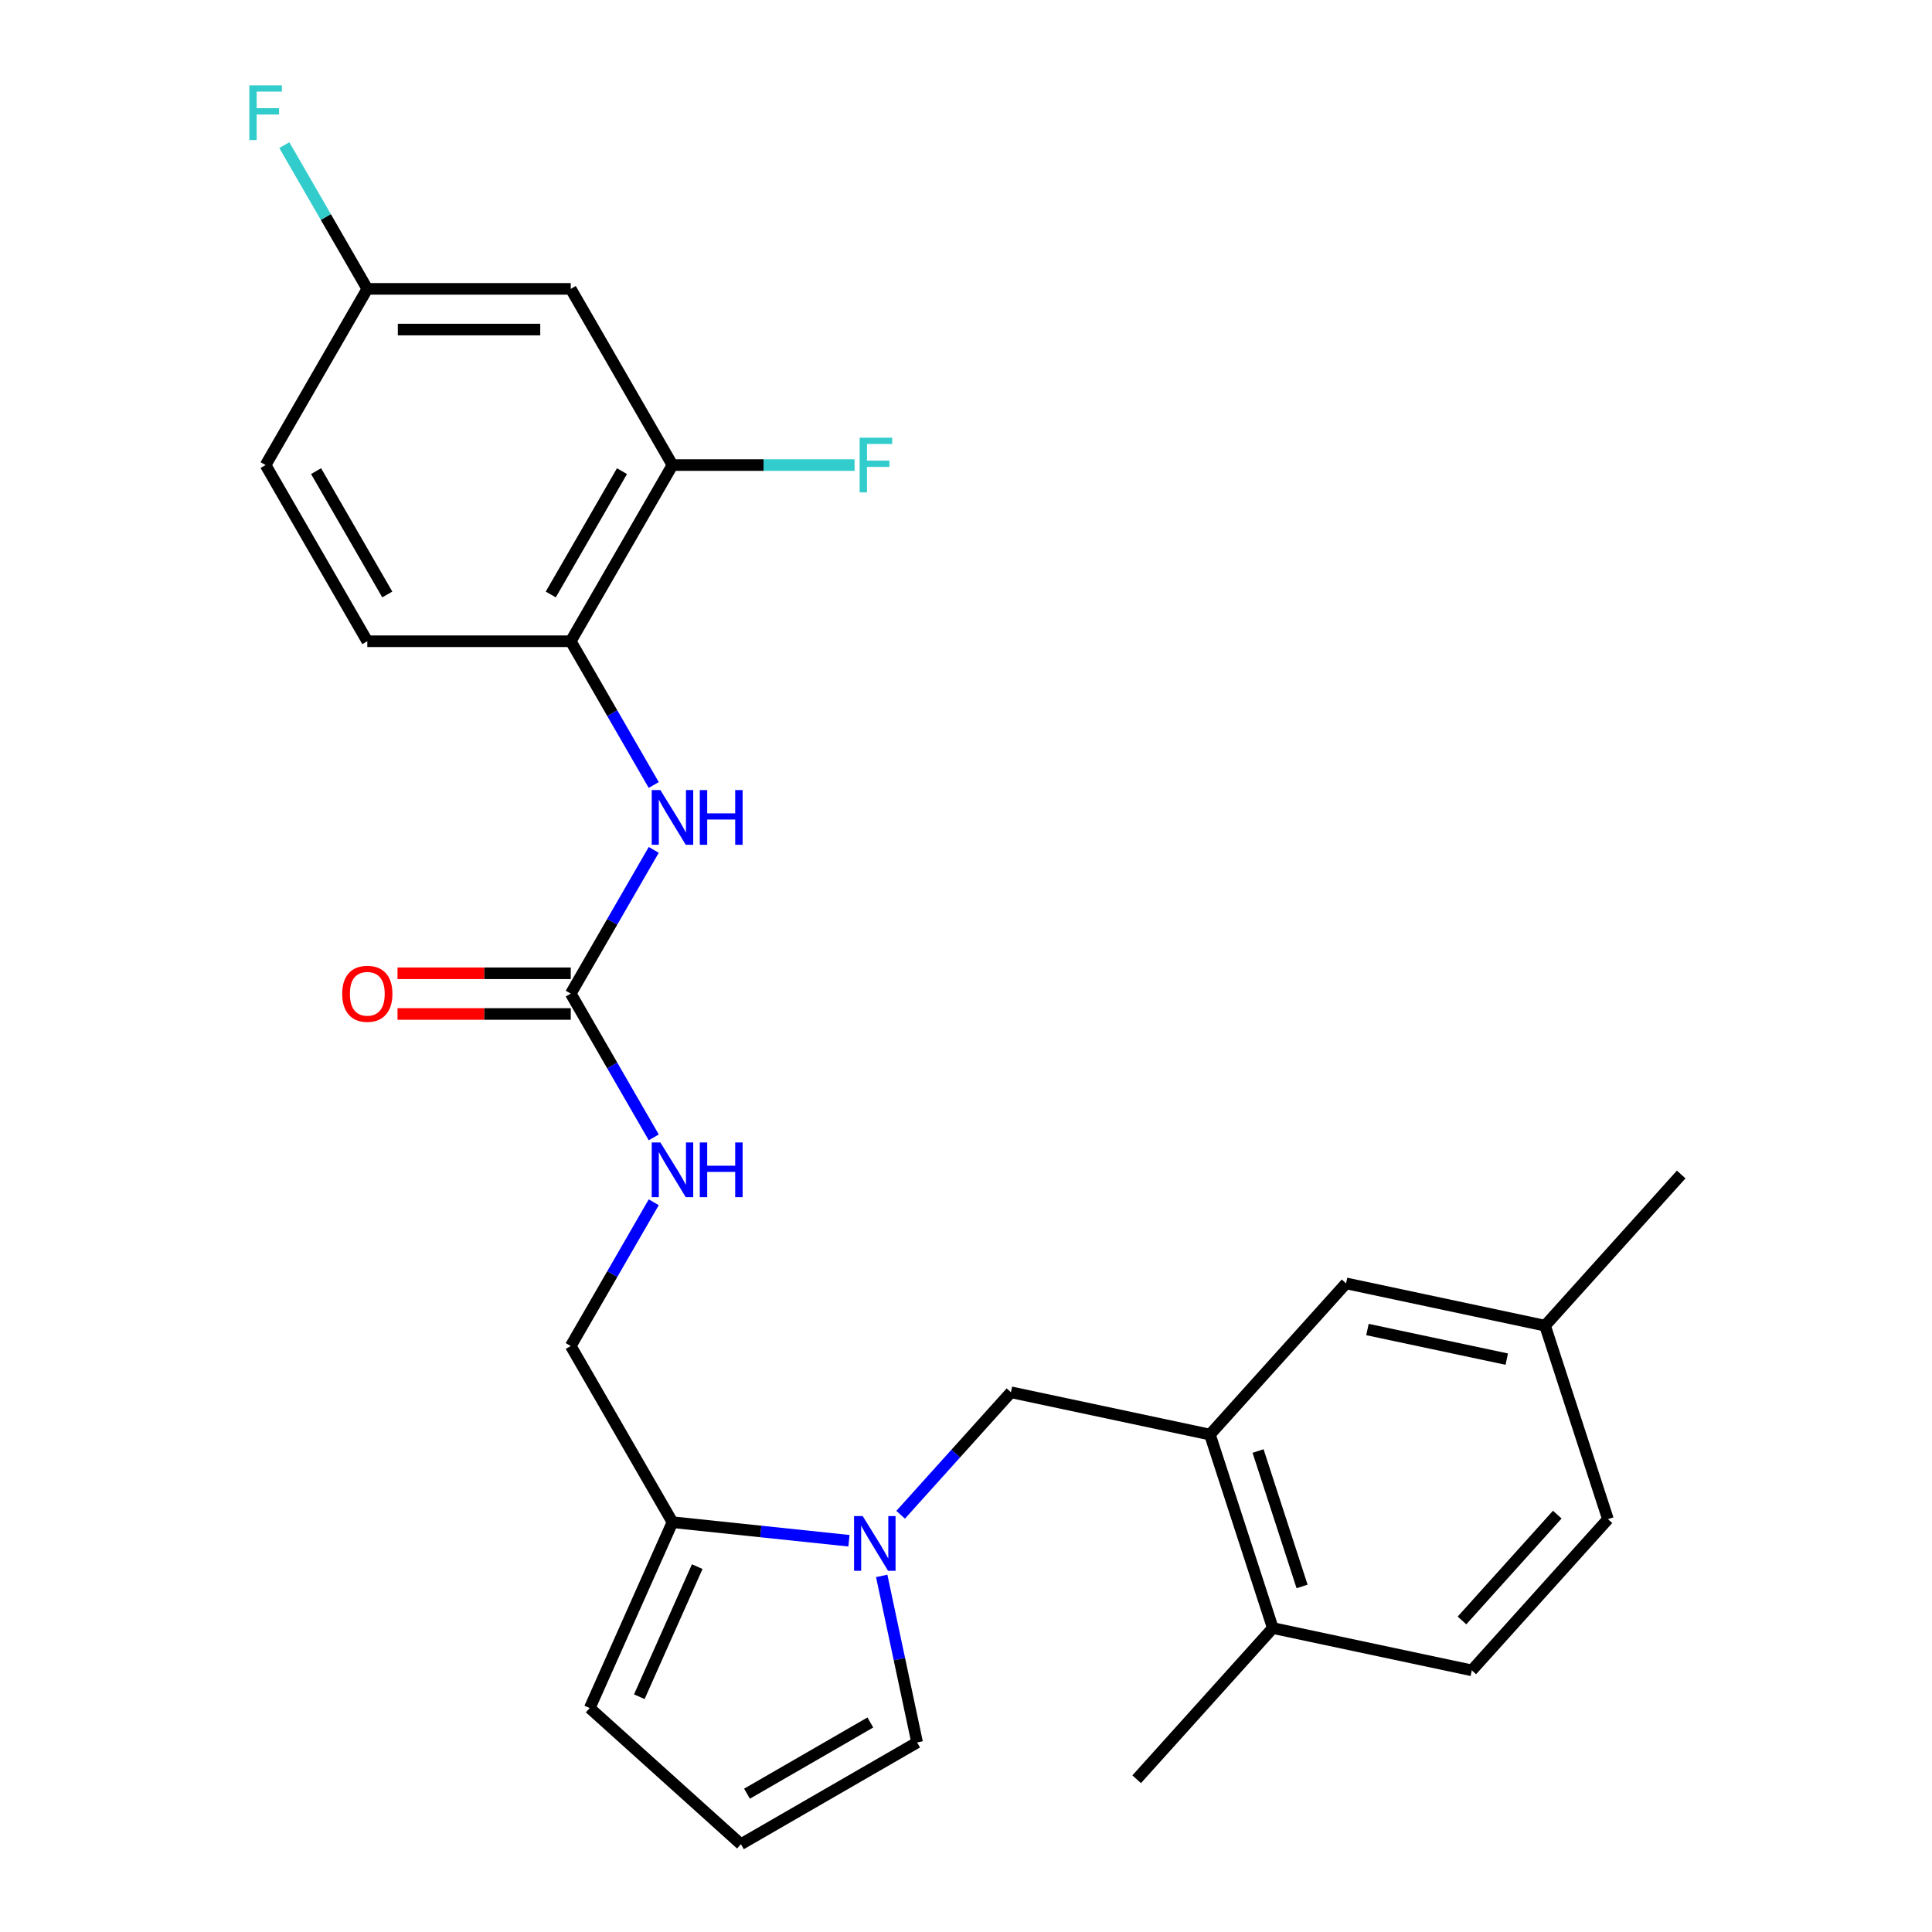 <?xml version='1.0' encoding='iso-8859-1'?>
<svg version='1.1' baseProfile='full'
              xmlns='http://www.w3.org/2000/svg'
                      xmlns:rdkit='http://www.rdkit.org/xml'
                      xmlns:xlink='http://www.w3.org/1999/xlink'
                  xml:space='preserve'
width='1000px' height='1000px' viewBox='0 0 1000 1000'>
<!-- END OF HEADER -->
<rect style='opacity:1.0;fill:#FFFFFF;stroke:none' width='1000' height='1000' x='0' y='0'> </rect>
<path class='bond-1' d='M 439.426,797.487 L 393.749,792.686' style='fill:none;fill-rule:evenodd;stroke:#0000FF;stroke-width:6px;stroke-linecap:butt;stroke-linejoin:miter;stroke-opacity:1' />
<path class='bond-1' d='M 393.749,792.686 L 348.072,787.885' style='fill:none;fill-rule:evenodd;stroke:#000000;stroke-width:6px;stroke-linecap:butt;stroke-linejoin:miter;stroke-opacity:1' />
<path class='bond-3' d='M 466.171,784.04 L 494.716,752.339' style='fill:none;fill-rule:evenodd;stroke:#0000FF;stroke-width:6px;stroke-linecap:butt;stroke-linejoin:miter;stroke-opacity:1' />
<path class='bond-3' d='M 494.716,752.339 L 523.26,720.637' style='fill:none;fill-rule:evenodd;stroke:#000000;stroke-width:6px;stroke-linecap:butt;stroke-linejoin:miter;stroke-opacity:1' />
<path class='bond-8' d='M 456.368,815.685 L 465.53,858.789' style='fill:none;fill-rule:evenodd;stroke:#0000FF;stroke-width:6px;stroke-linecap:butt;stroke-linejoin:miter;stroke-opacity:1' />
<path class='bond-8' d='M 465.53,858.789 L 474.692,901.894' style='fill:none;fill-rule:evenodd;stroke:#000000;stroke-width:6px;stroke-linecap:butt;stroke-linejoin:miter;stroke-opacity:1' />
<path class='bond-0' d='M 295.421,514.3 L 316.899,551.501' style='fill:none;fill-rule:evenodd;stroke:#000000;stroke-width:6px;stroke-linecap:butt;stroke-linejoin:miter;stroke-opacity:1' />
<path class='bond-0' d='M 316.899,551.501 L 338.377,588.702' style='fill:none;fill-rule:evenodd;stroke:#0000FF;stroke-width:6px;stroke-linecap:butt;stroke-linejoin:miter;stroke-opacity:1' />
<path class='bond-4' d='M 295.421,514.3 L 316.899,477.099' style='fill:none;fill-rule:evenodd;stroke:#000000;stroke-width:6px;stroke-linecap:butt;stroke-linejoin:miter;stroke-opacity:1' />
<path class='bond-4' d='M 316.899,477.099 L 338.377,439.897' style='fill:none;fill-rule:evenodd;stroke:#0000FF;stroke-width:6px;stroke-linecap:butt;stroke-linejoin:miter;stroke-opacity:1' />
<path class='bond-15' d='M 295.421,503.77 L 250.586,503.77' style='fill:none;fill-rule:evenodd;stroke:#000000;stroke-width:6px;stroke-linecap:butt;stroke-linejoin:miter;stroke-opacity:1' />
<path class='bond-15' d='M 250.586,503.77 L 205.751,503.77' style='fill:none;fill-rule:evenodd;stroke:#FF0000;stroke-width:6px;stroke-linecap:butt;stroke-linejoin:miter;stroke-opacity:1' />
<path class='bond-15' d='M 295.421,524.83 L 250.586,524.83' style='fill:none;fill-rule:evenodd;stroke:#000000;stroke-width:6px;stroke-linecap:butt;stroke-linejoin:miter;stroke-opacity:1' />
<path class='bond-15' d='M 250.586,524.83 L 205.751,524.83' style='fill:none;fill-rule:evenodd;stroke:#FF0000;stroke-width:6px;stroke-linecap:butt;stroke-linejoin:miter;stroke-opacity:1' />
<path class='bond-11' d='M 348.072,787.885 L 305.242,884.084' style='fill:none;fill-rule:evenodd;stroke:#000000;stroke-width:6px;stroke-linecap:butt;stroke-linejoin:miter;stroke-opacity:1' />
<path class='bond-11' d='M 360.888,810.881 L 330.906,878.22' style='fill:none;fill-rule:evenodd;stroke:#000000;stroke-width:6px;stroke-linecap:butt;stroke-linejoin:miter;stroke-opacity:1' />
<path class='bond-12' d='M 348.072,787.885 L 295.421,696.69' style='fill:none;fill-rule:evenodd;stroke:#000000;stroke-width:6px;stroke-linecap:butt;stroke-linejoin:miter;stroke-opacity:1' />
<path class='bond-2' d='M 626.262,742.531 L 523.26,720.637' style='fill:none;fill-rule:evenodd;stroke:#000000;stroke-width:6px;stroke-linecap:butt;stroke-linejoin:miter;stroke-opacity:1' />
<path class='bond-13' d='M 626.262,742.531 L 658.802,842.68' style='fill:none;fill-rule:evenodd;stroke:#000000;stroke-width:6px;stroke-linecap:butt;stroke-linejoin:miter;stroke-opacity:1' />
<path class='bond-13' d='M 651.173,751.045 L 673.951,821.149' style='fill:none;fill-rule:evenodd;stroke:#000000;stroke-width:6px;stroke-linecap:butt;stroke-linejoin:miter;stroke-opacity:1' />
<path class='bond-14' d='M 626.262,742.531 L 696.723,664.275' style='fill:none;fill-rule:evenodd;stroke:#000000;stroke-width:6px;stroke-linecap:butt;stroke-linejoin:miter;stroke-opacity:1' />
<path class='bond-5' d='M 338.377,406.312 L 316.899,369.111' style='fill:none;fill-rule:evenodd;stroke:#0000FF;stroke-width:6px;stroke-linecap:butt;stroke-linejoin:miter;stroke-opacity:1' />
<path class='bond-5' d='M 316.899,369.111 L 295.421,331.91' style='fill:none;fill-rule:evenodd;stroke:#000000;stroke-width:6px;stroke-linecap:butt;stroke-linejoin:miter;stroke-opacity:1' />
<path class='bond-6' d='M 295.421,331.91 L 348.072,240.715' style='fill:none;fill-rule:evenodd;stroke:#000000;stroke-width:6px;stroke-linecap:butt;stroke-linejoin:miter;stroke-opacity:1' />
<path class='bond-6' d='M 285.08,307.7 L 321.936,243.864' style='fill:none;fill-rule:evenodd;stroke:#000000;stroke-width:6px;stroke-linecap:butt;stroke-linejoin:miter;stroke-opacity:1' />
<path class='bond-16' d='M 295.421,331.91 L 190.118,331.91' style='fill:none;fill-rule:evenodd;stroke:#000000;stroke-width:6px;stroke-linecap:butt;stroke-linejoin:miter;stroke-opacity:1' />
<path class='bond-7' d='M 348.072,240.715 L 295.421,149.52' style='fill:none;fill-rule:evenodd;stroke:#000000;stroke-width:6px;stroke-linecap:butt;stroke-linejoin:miter;stroke-opacity:1' />
<path class='bond-19' d='M 348.072,240.715 L 395.198,240.715' style='fill:none;fill-rule:evenodd;stroke:#000000;stroke-width:6px;stroke-linecap:butt;stroke-linejoin:miter;stroke-opacity:1' />
<path class='bond-19' d='M 395.198,240.715 L 442.323,240.715' style='fill:none;fill-rule:evenodd;stroke:#33CCCC;stroke-width:6px;stroke-linecap:butt;stroke-linejoin:miter;stroke-opacity:1' />
<path class='bond-28' d='M 295.421,149.52 L 190.118,149.52' style='fill:none;fill-rule:evenodd;stroke:#000000;stroke-width:6px;stroke-linecap:butt;stroke-linejoin:miter;stroke-opacity:1' />
<path class='bond-28' d='M 279.626,170.58 L 205.913,170.58' style='fill:none;fill-rule:evenodd;stroke:#000000;stroke-width:6px;stroke-linecap:butt;stroke-linejoin:miter;stroke-opacity:1' />
<path class='bond-10' d='M 474.692,901.894 L 383.497,954.545' style='fill:none;fill-rule:evenodd;stroke:#000000;stroke-width:6px;stroke-linecap:butt;stroke-linejoin:miter;stroke-opacity:1' />
<path class='bond-10' d='M 450.483,891.553 L 386.646,928.409' style='fill:none;fill-rule:evenodd;stroke:#000000;stroke-width:6px;stroke-linecap:butt;stroke-linejoin:miter;stroke-opacity:1' />
<path class='bond-9' d='M 338.377,622.287 L 316.899,659.489' style='fill:none;fill-rule:evenodd;stroke:#0000FF;stroke-width:6px;stroke-linecap:butt;stroke-linejoin:miter;stroke-opacity:1' />
<path class='bond-9' d='M 316.899,659.489 L 295.421,696.69' style='fill:none;fill-rule:evenodd;stroke:#000000;stroke-width:6px;stroke-linecap:butt;stroke-linejoin:miter;stroke-opacity:1' />
<path class='bond-26' d='M 383.497,954.545 L 305.242,884.084' style='fill:none;fill-rule:evenodd;stroke:#000000;stroke-width:6px;stroke-linecap:butt;stroke-linejoin:miter;stroke-opacity:1' />
<path class='bond-17' d='M 658.802,842.68 L 761.804,864.573' style='fill:none;fill-rule:evenodd;stroke:#000000;stroke-width:6px;stroke-linecap:butt;stroke-linejoin:miter;stroke-opacity:1' />
<path class='bond-24' d='M 658.802,842.68 L 588.341,920.935' style='fill:none;fill-rule:evenodd;stroke:#000000;stroke-width:6px;stroke-linecap:butt;stroke-linejoin:miter;stroke-opacity:1' />
<path class='bond-20' d='M 696.723,664.275 L 799.725,686.169' style='fill:none;fill-rule:evenodd;stroke:#000000;stroke-width:6px;stroke-linecap:butt;stroke-linejoin:miter;stroke-opacity:1' />
<path class='bond-20' d='M 707.795,688.16 L 779.896,703.485' style='fill:none;fill-rule:evenodd;stroke:#000000;stroke-width:6px;stroke-linecap:butt;stroke-linejoin:miter;stroke-opacity:1' />
<path class='bond-21' d='M 190.118,331.91 L 137.467,240.715' style='fill:none;fill-rule:evenodd;stroke:#000000;stroke-width:6px;stroke-linecap:butt;stroke-linejoin:miter;stroke-opacity:1' />
<path class='bond-21' d='M 200.459,307.7 L 163.603,243.864' style='fill:none;fill-rule:evenodd;stroke:#000000;stroke-width:6px;stroke-linecap:butt;stroke-linejoin:miter;stroke-opacity:1' />
<path class='bond-27' d='M 761.804,864.573 L 832.265,786.318' style='fill:none;fill-rule:evenodd;stroke:#000000;stroke-width:6px;stroke-linecap:butt;stroke-linejoin:miter;stroke-opacity:1' />
<path class='bond-27' d='M 756.722,838.743 L 806.045,783.964' style='fill:none;fill-rule:evenodd;stroke:#000000;stroke-width:6px;stroke-linecap:butt;stroke-linejoin:miter;stroke-opacity:1' />
<path class='bond-18' d='M 190.118,149.52 L 137.467,240.715' style='fill:none;fill-rule:evenodd;stroke:#000000;stroke-width:6px;stroke-linecap:butt;stroke-linejoin:miter;stroke-opacity:1' />
<path class='bond-23' d='M 190.118,149.52 L 168.64,112.319' style='fill:none;fill-rule:evenodd;stroke:#000000;stroke-width:6px;stroke-linecap:butt;stroke-linejoin:miter;stroke-opacity:1' />
<path class='bond-23' d='M 168.64,112.319 L 147.162,75.117' style='fill:none;fill-rule:evenodd;stroke:#33CCCC;stroke-width:6px;stroke-linecap:butt;stroke-linejoin:miter;stroke-opacity:1' />
<path class='bond-22' d='M 799.725,686.169 L 832.265,786.318' style='fill:none;fill-rule:evenodd;stroke:#000000;stroke-width:6px;stroke-linecap:butt;stroke-linejoin:miter;stroke-opacity:1' />
<path class='bond-25' d='M 799.725,686.169 L 870.186,607.914' style='fill:none;fill-rule:evenodd;stroke:#000000;stroke-width:6px;stroke-linecap:butt;stroke-linejoin:miter;stroke-opacity:1' />
<path  class='atom-0' d='M 446.539 784.732
L 455.819 799.732
Q 456.739 801.212, 458.219 803.892
Q 459.699 806.572, 459.779 806.732
L 459.779 784.732
L 463.539 784.732
L 463.539 813.052
L 459.659 813.052
L 449.699 796.652
Q 448.539 794.732, 447.299 792.532
Q 446.099 790.332, 445.739 789.652
L 445.739 813.052
L 442.059 813.052
L 442.059 784.732
L 446.539 784.732
' fill='#0000FF'/>
<path  class='atom-5' d='M 341.812 408.945
L 351.092 423.945
Q 352.012 425.425, 353.492 428.105
Q 354.972 430.785, 355.052 430.945
L 355.052 408.945
L 358.812 408.945
L 358.812 437.265
L 354.932 437.265
L 344.972 420.865
Q 343.812 418.945, 342.572 416.745
Q 341.372 414.545, 341.012 413.865
L 341.012 437.265
L 337.332 437.265
L 337.332 408.945
L 341.812 408.945
' fill='#0000FF'/>
<path  class='atom-5' d='M 362.212 408.945
L 366.052 408.945
L 366.052 420.985
L 380.532 420.985
L 380.532 408.945
L 384.372 408.945
L 384.372 437.265
L 380.532 437.265
L 380.532 424.185
L 366.052 424.185
L 366.052 437.265
L 362.212 437.265
L 362.212 408.945
' fill='#0000FF'/>
<path  class='atom-10' d='M 341.812 591.335
L 351.092 606.335
Q 352.012 607.815, 353.492 610.495
Q 354.972 613.175, 355.052 613.335
L 355.052 591.335
L 358.812 591.335
L 358.812 619.655
L 354.932 619.655
L 344.972 603.255
Q 343.812 601.335, 342.572 599.135
Q 341.372 596.935, 341.012 596.255
L 341.012 619.655
L 337.332 619.655
L 337.332 591.335
L 341.812 591.335
' fill='#0000FF'/>
<path  class='atom-10' d='M 362.212 591.335
L 366.052 591.335
L 366.052 603.375
L 380.532 603.375
L 380.532 591.335
L 384.372 591.335
L 384.372 619.655
L 380.532 619.655
L 380.532 606.575
L 366.052 606.575
L 366.052 619.655
L 362.212 619.655
L 362.212 591.335
' fill='#0000FF'/>
<path  class='atom-16' d='M 177.118 514.38
Q 177.118 507.58, 180.478 503.78
Q 183.838 499.98, 190.118 499.98
Q 196.398 499.98, 199.758 503.78
Q 203.118 507.58, 203.118 514.38
Q 203.118 521.26, 199.718 525.18
Q 196.318 529.06, 190.118 529.06
Q 183.878 529.06, 180.478 525.18
Q 177.118 521.3, 177.118 514.38
M 190.118 525.86
Q 194.438 525.86, 196.758 522.98
Q 199.118 520.06, 199.118 514.38
Q 199.118 508.82, 196.758 506.02
Q 194.438 503.18, 190.118 503.18
Q 185.798 503.18, 183.438 505.98
Q 181.118 508.78, 181.118 514.38
Q 181.118 520.1, 183.438 522.98
Q 185.798 525.86, 190.118 525.86
' fill='#FF0000'/>
<path  class='atom-20' d='M 444.955 226.555
L 461.795 226.555
L 461.795 229.795
L 448.755 229.795
L 448.755 238.395
L 460.355 238.395
L 460.355 241.675
L 448.755 241.675
L 448.755 254.875
L 444.955 254.875
L 444.955 226.555
' fill='#33CCCC'/>
<path  class='atom-24' d='M 129.047 44.165
L 145.887 44.165
L 145.887 47.405
L 132.847 47.405
L 132.847 56.005
L 144.447 56.005
L 144.447 59.285
L 132.847 59.285
L 132.847 72.485
L 129.047 72.485
L 129.047 44.165
' fill='#33CCCC'/>
</svg>
